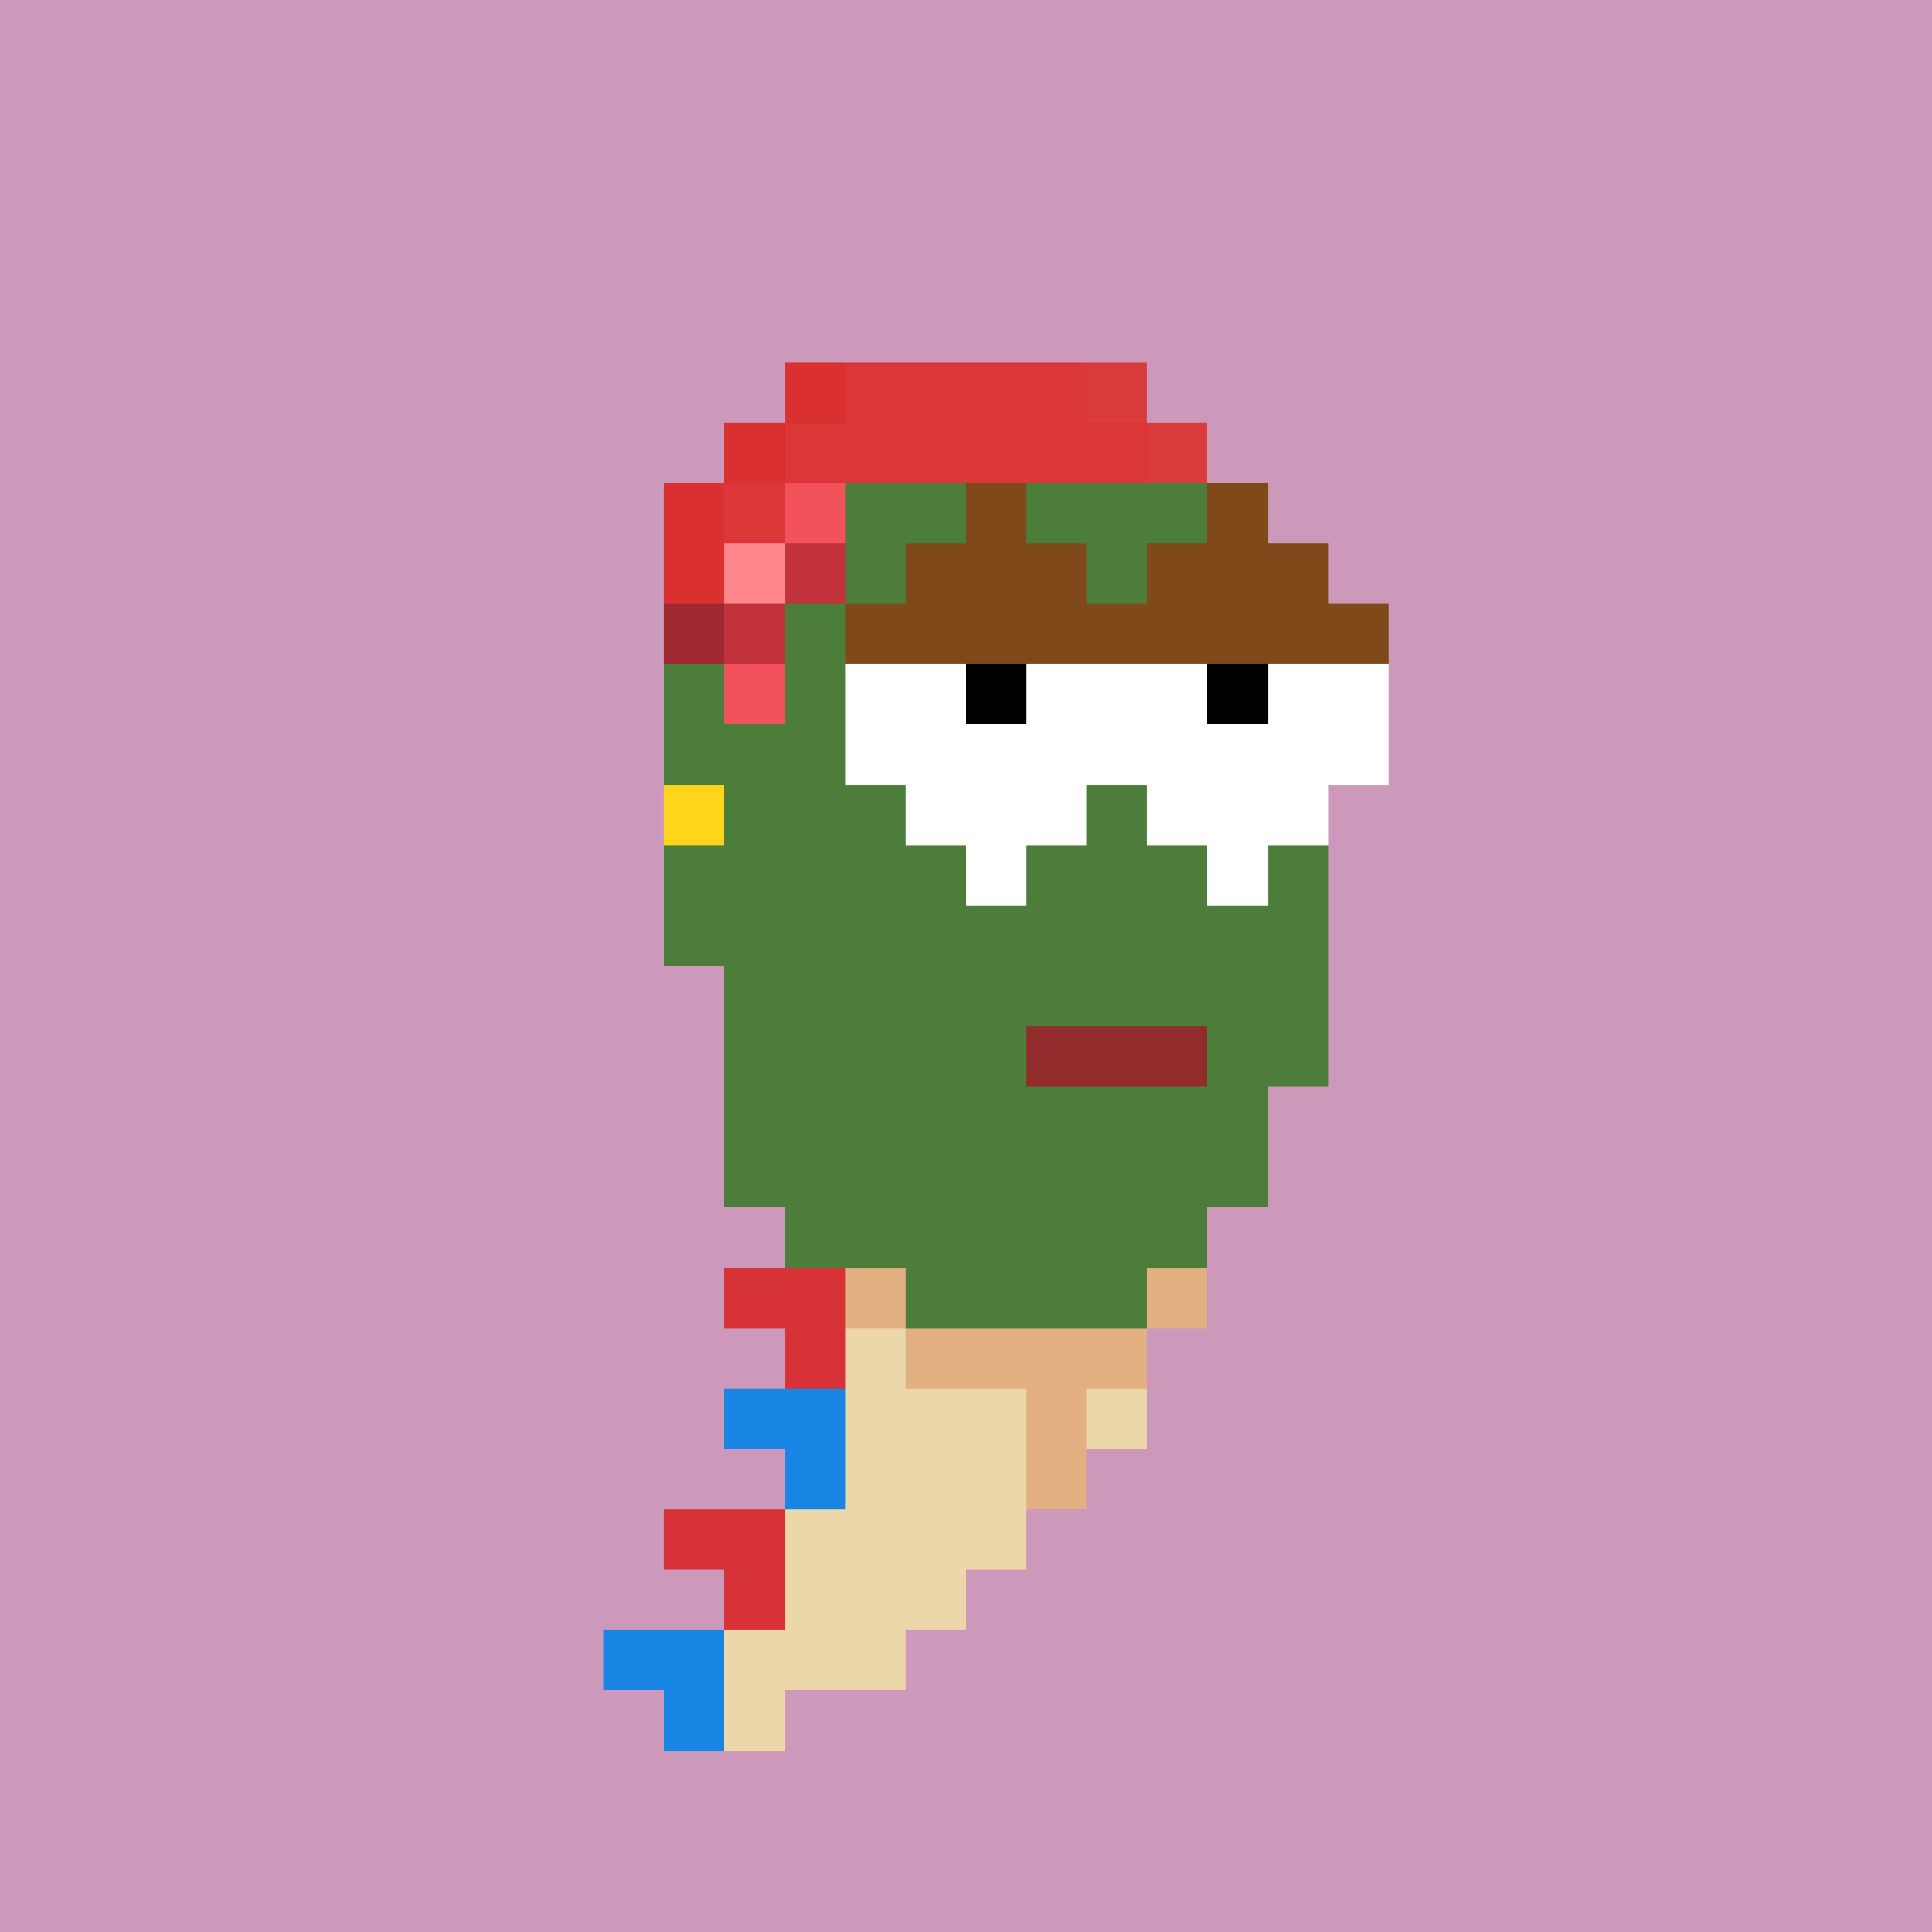 <svg xmlns="http://www.w3.org/2000/svg" viewBox="0 0 32 32" shape-rendering="crispEdges" width="512" height="512"><rect width="100%" height="100%" fill="#cc99bb"/><rect width="1" height="1" x="14" y="6" fill="#c2323b"/><rect width="3" height="1" x="15" y="6" fill="#4d7d3b"/><rect width="1" height="1" x="13" y="7" fill="#9f2930"/><rect width="5" height="1" x="14" y="7" fill="#4d7d3b"/><rect width="1" height="1" x="12" y="8" fill="#9f2930"/><rect width="1" height="1" x="13" y="8" fill="#f1525b"/><rect width="6" height="1" x="14" y="8" fill="#4d7d3b"/><rect width="1" height="1" x="12" y="9" fill="#ff868c"/><rect width="1" height="1" x="13" y="9" fill="#c2323b"/><rect width="7" height="1" x="14" y="9" fill="#4d7d3b"/><rect width="1" height="1" x="11" y="10" fill="#9f2930"/><rect width="1" height="1" x="12" y="10" fill="#c2323b"/><rect width="9" height="1" x="13" y="10" fill="#4d7d3b"/><rect width="1" height="1" x="11" y="11" fill="#4d7d3b"/><rect width="1" height="1" x="12" y="11" fill="#f1525b"/><rect width="9" height="1" x="13" y="11" fill="#4d7d3b"/><rect width="11" height="1" x="11" y="12" fill="#4d7d3b"/><rect width="11" height="1" x="11" y="13" fill="#4d7d3b"/><rect width="11" height="1" x="11" y="14" fill="#4d7d3b"/><rect width="11" height="1" x="11" y="15" fill="#4d7d3b"/><rect width="10" height="1" x="12" y="16" fill="#4d7d3b"/><rect width="10" height="1" x="12" y="17" fill="#4d7d3b"/><rect width="9" height="1" x="12" y="18" fill="#4d7d3b"/><rect width="9" height="1" x="12" y="19" fill="#4d7d3b"/><rect width="7" height="1" x="13" y="20" fill="#4d7d3b"/><rect width="7" height="1" x="13" y="21" fill="#4d7d3b"/><rect width="6" height="1" x="13" y="22" fill="#4d7d3b"/><rect width="6" height="1" x="13" y="23" fill="#4d7d3b"/><rect width="5" height="1" x="13" y="24" fill="#4d7d3b"/><rect width="5" height="1" x="12" y="25" fill="#4d7d3b"/><rect width="4" height="1" x="12" y="26" fill="#4d7d3b"/><rect width="4" height="1" x="11" y="27" fill="#4d7d3b"/><rect width="2" height="1" x="11" y="28" fill="#4d7d3b"/><rect width="1" height="1" x="13" y="6" fill="#da3130"/><rect width="4" height="1" x="14" y="6" fill="#db3736"/><rect width="1" height="1" x="18" y="6" fill="#da3c3c"/><rect width="1" height="1" x="12" y="7" fill="#da3130"/><rect width="6" height="1" x="13" y="7" fill="#db3736"/><rect width="1" height="1" x="19" y="7" fill="#da3c3c"/><rect width="1" height="1" x="11" y="8" fill="#da3130"/><rect width="1" height="1" x="12" y="8" fill="#db3736"/><rect width="1" height="1" x="20" y="8" fill="#da3c3c"/><rect width="1" height="1" x="11" y="9" fill="#da3130"/><rect width="2" height="1" x="12" y="21" fill="#d73238"/><rect width="1" height="1" x="14" y="21" fill="#e2b081"/><rect width="1" height="1" x="19" y="21" fill="#e2b081"/><rect width="1" height="1" x="13" y="22" fill="#d73238"/><rect width="1" height="1" x="14" y="22" fill="#ebd7aa"/><rect width="4" height="1" x="15" y="22" fill="#e2b081"/><rect width="2" height="1" x="12" y="23" fill="#1985e5"/><rect width="3" height="1" x="14" y="23" fill="#ebd7aa"/><rect width="1" height="1" x="17" y="23" fill="#e2b081"/><rect width="1" height="1" x="18" y="23" fill="#ebd7aa"/><rect width="1" height="1" x="13" y="24" fill="#1985e5"/><rect width="3" height="1" x="14" y="24" fill="#ebd7aa"/><rect width="1" height="1" x="17" y="24" fill="#e2b081"/><rect width="2" height="1" x="11" y="25" fill="#d73238"/><rect width="4" height="1" x="13" y="25" fill="#ebd7aa"/><rect width="1" height="1" x="12" y="26" fill="#d73238"/><rect width="3" height="1" x="13" y="26" fill="#ebd7aa"/><rect width="2" height="1" x="10" y="27" fill="#1985e5"/><rect width="3" height="1" x="12" y="27" fill="#ebd7aa"/><rect width="1" height="1" x="11" y="28" fill="#1985e5"/><rect width="1" height="1" x="12" y="28" fill="#ebd7aa"/><rect width="3" height="1" x="17" y="17" fill="#922b2b"/><rect width="1" height="1" x="11" y="13" fill="#ffd519"/><rect width="1" height="1" x="16" y="8" fill="#804919"/><rect width="1" height="1" x="20" y="8" fill="#804919"/><rect width="3" height="1" x="15" y="9" fill="#804919"/><rect width="3" height="1" x="19" y="9" fill="#804919"/><rect width="9" height="1" x="14" y="10" fill="#804919"/><rect width="2" height="1" x="14" y="11" fill="#ffffff"/><rect width="1" height="1" x="16" y="11" fill="#000000"/><rect width="3" height="1" x="17" y="11" fill="#ffffff"/><rect width="1" height="1" x="20" y="11" fill="#000000"/><rect width="2" height="1" x="21" y="11" fill="#ffffff"/><rect width="9" height="1" x="14" y="12" fill="#ffffff"/><rect width="3" height="1" x="15" y="13" fill="#ffffff"/><rect width="3" height="1" x="19" y="13" fill="#ffffff"/><rect width="1" height="1" x="16" y="14" fill="#ffffff"/><rect width="1" height="1" x="20" y="14" fill="#ffffff"/></svg>